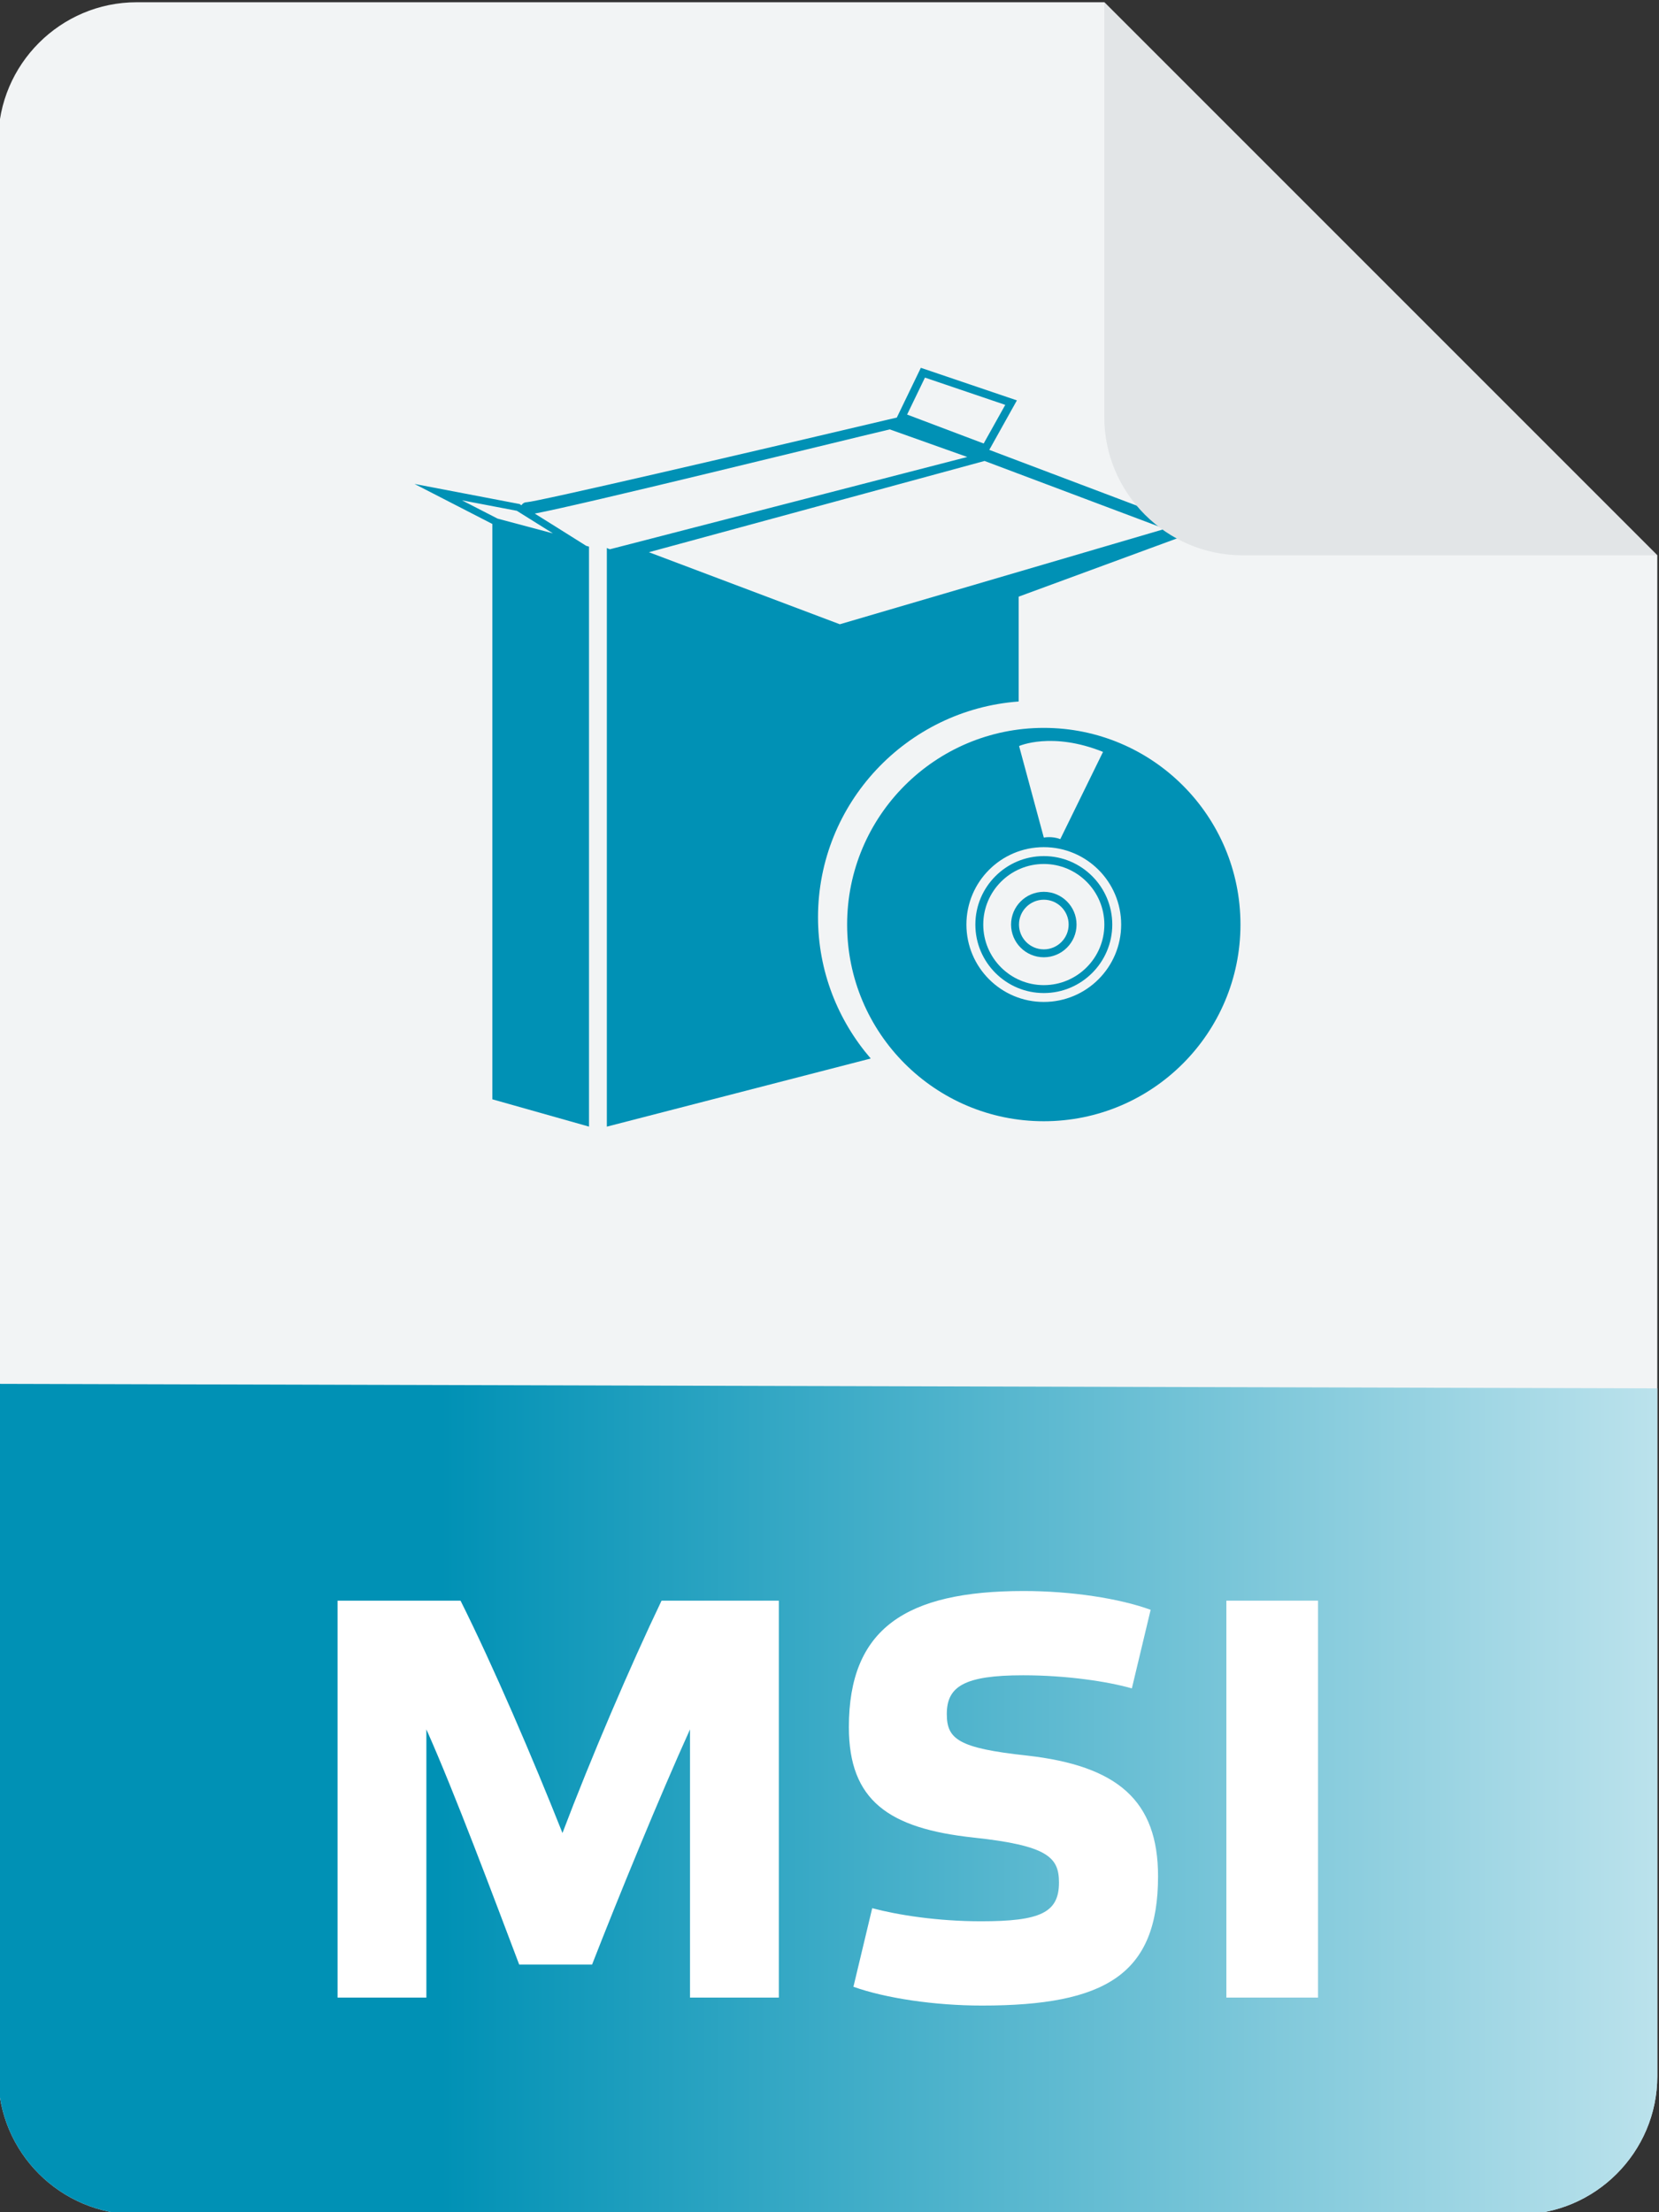 <?xml version="1.0" encoding="UTF-8"?>
<!DOCTYPE svg PUBLIC "-//W3C//DTD SVG 1.1//EN" "http://www.w3.org/Graphics/SVG/1.1/DTD/svg11.dtd">
<!-- Creator: CorelDRAW 2019 (64-Bit) -->
<svg xmlns="http://www.w3.org/2000/svg" xml:space="preserve" width="32.446mm" height="43.261mm" version="1.1" style="shape-rendering:geometricPrecision; text-rendering:geometricPrecision; image-rendering:optimizeQuality; fill-rule:evenodd; clip-rule:evenodd"
viewBox="0 0 3244.6 4326.1"
 xmlns:xlink="http://www.w3.org/1999/xlink">
 <rect x="0" y="0" width="3244.6" height="4326.1" fill="#333333" stroke="none"/>
 <defs>
  <style type="text/css">
   <![CDATA[
    .fil3 {fill:#0091B5}
    .fil4 {fill:#E2E5E7}
    .fil0 {fill:#F2F4F5}
    .fil2 {fill:white;fill-rule:nonzero}
    .fil1 {fill:url(#id0)}
   ]]>
  </style>
  <linearGradient id="id0" gradientUnits="userSpaceOnUse" x1="862.86" y1="3396.5" x2="3241.3" y2="3396.5">
   <stop offset="0" style="stop-opacity:1; stop-color:#0091B5"/>
   <stop offset="1" style="stop-opacity:1; stop-color:#BBE2EC"/>
  </linearGradient>
 </defs>
 <g id="Слой_x0020_1">
  <g id="_1662883446016">
   <path class="fil0" d="M267.08 4.42c-148.71,0 -270.38,121.67 -270.38,270.37l0 3785.31c0,148.71 121.67,270.38 270.38,270.38l2703.79 0c148.71,0 270.38,-121.68 270.38,-270.38l0 -2974.17 -1081.52 -1081.51 -1892.65 0z"/>
   <path class="fil1" d="M-3.3 2706.2l0 1353.9c0,148.71 121.67,270.38 270.38,270.38l2703.79 0c148.71,0 270.38,-121.68 270.38,-270.38l0 -1345.09c-3244.55,-8.81 0,0 -3244.55,-8.81z"/>
   <path class="fil2" d="M1100.05 3584.6c-57.91,-145.88 -134.75,-325.17 -199.33,-454.35l-240.54 0 0 776.17 173.72 0 0 -524.5c55.68,124.72 132.52,330.74 181.52,459.91l142.53 0c51.23,-131.4 132.52,-329.62 191.54,-459.91l0 524.5 173.72 0 0 -776.17 -229.4 0c-61.25,128.07 -138.08,307.35 -193.76,454.35zm1150.32 -436.53c-61.24,-22.27 -154.78,-36.75 -248.32,-36.75 -230.52,0 -341.87,73.5 -341.87,266.15 0,143.65 77.95,198.22 243.87,216.03 145.88,15.59 167.04,38.98 167.04,87.98 0,59.02 -36.75,75.72 -152.56,75.72 -84.63,0 -162.59,-12.25 -212.7,-25.61l-36.74 153.67c62.36,22.27 158.12,36.75 251.66,36.75 241.65,0 344.1,-61.25 344.1,-252.78 0,-148.11 -79.06,-216.04 -256.12,-236.08 -134.75,-14.48 -157.02,-32.3 -157.02,-81.29 0,-53.45 33.41,-75.73 149.22,-75.73 85.75,0 165.93,12.25 212.7,25.62l36.74 -153.68zm148.11 -17.82l0 776.17 179.29 0 0 -776.17 -179.29 0z"/>
   <g>
    <path class="fil3" d="M1992.3 1371.83l0 -205.06 355.67 -130.82 -413.19 -156.19 54.02 -96.79 -187.84 -63.7 -47.02 97.35c-10.18,2.18 -25.05,5.85 -26.45,6.14 -267.97,63.36 -674.61,158 -697.56,159.4 -4.35,0.02 -7.97,2.44 -10.12,5.87l-1.16 -0.69 -2.39 -1.68 -2.88 -0.53 -107.36 -20.54 -95.35 -18.21 86.33 44.36 65.89 33.9 0 1125.11 189.05 53.41 0 -1132.26 0 -1.94 -5.51 -1.56 -57.23 -35.95 -43.34 -27.11c94.8,-17.78 583.89,-138.56 694.28,-164.64l151.58 53.94 -698.91 180.5 -2.95 -1.1 -3.01 -1.46 0 1131.63 516.08 -133.24c-64.05,-74.26 -103.08,-170.66 -103.08,-276.16 0.03,-222.98 173.4,-405.89 392.45,-421.98zm-910.99 -328.83l-108.27 -28.87 -69.64 -35.75 107.36 20.5 70.55 44.12zm727.68 -304.56l157.07 53.3 -42.23 75.58 -149.75 -56.61 34.91 -72.27zm116.55 163l352.86 132.76 -635.9 186.58 -373.43 -140.88 656.47 -178.46z"/>
    <path class="fil3" d="M2041.45 1423.43c-212.44,0 -384.68,172.2 -384.68,384.54 0,212.46 172.24,384.68 384.68,384.68 212.43,0 384.59,-172.25 384.59,-384.68 -0.01,-212.34 -172.16,-384.54 -384.59,-384.54zm115.78 46.95l-83.55 170.56c-16.24,-6.28 -32.23,-2.97 -32.23,-2.97l-48.39 -179.06c0,0 64.14,-28.78 164.17,11.47zm-115.85 488.99c-83.6,0 -151.31,-67.79 -151.31,-151.4 0,-83.58 67.71,-151.31 151.31,-151.31 83.61,0 151.34,67.73 151.34,151.31 0,83.61 -67.73,151.4 -151.34,151.4z"/>
    <path class="fil3" d="M2041.45 1674.14c-73.86,0 -133.89,60.08 -133.89,133.96 0,73.76 60.03,133.88 133.89,133.88 73.79,0 133.88,-60.12 133.88,-133.88 0,-73.91 -60.09,-133.96 -133.88,-133.96zm0 252.35c-65.33,0 -118.44,-53.13 -118.44,-118.4 0,-65.42 53.11,-118.53 118.44,-118.53 65.29,0 118.4,53.11 118.4,118.53 0.03,65.27 -53.11,118.4 -118.4,118.4z"/>
    <path class="fil3" d="M2041.45 1744.01c-35.35,0 -64.05,28.7 -64.05,64.02 0,35.28 28.7,63.98 64.05,63.98 35.27,0 64.01,-28.7 64.01,-63.98 0,-35.31 -28.73,-64.02 -64.01,-64.02zm0 112.53c-26.82,0 -48.57,-21.73 -48.57,-48.57 0,-26.75 21.76,-48.54 48.57,-48.54 26.75,0 48.57,21.75 48.57,48.54 0,26.84 -21.82,48.57 -48.57,48.57z"/>
   </g>
   <path class="fil4" d="M2430.11 1085.93l811.14 0 -1081.52 -1081.51 0 811.13c0,148.71 121.67,270.38 270.38,270.38z"/>
  </g>
 </g>
</svg>
